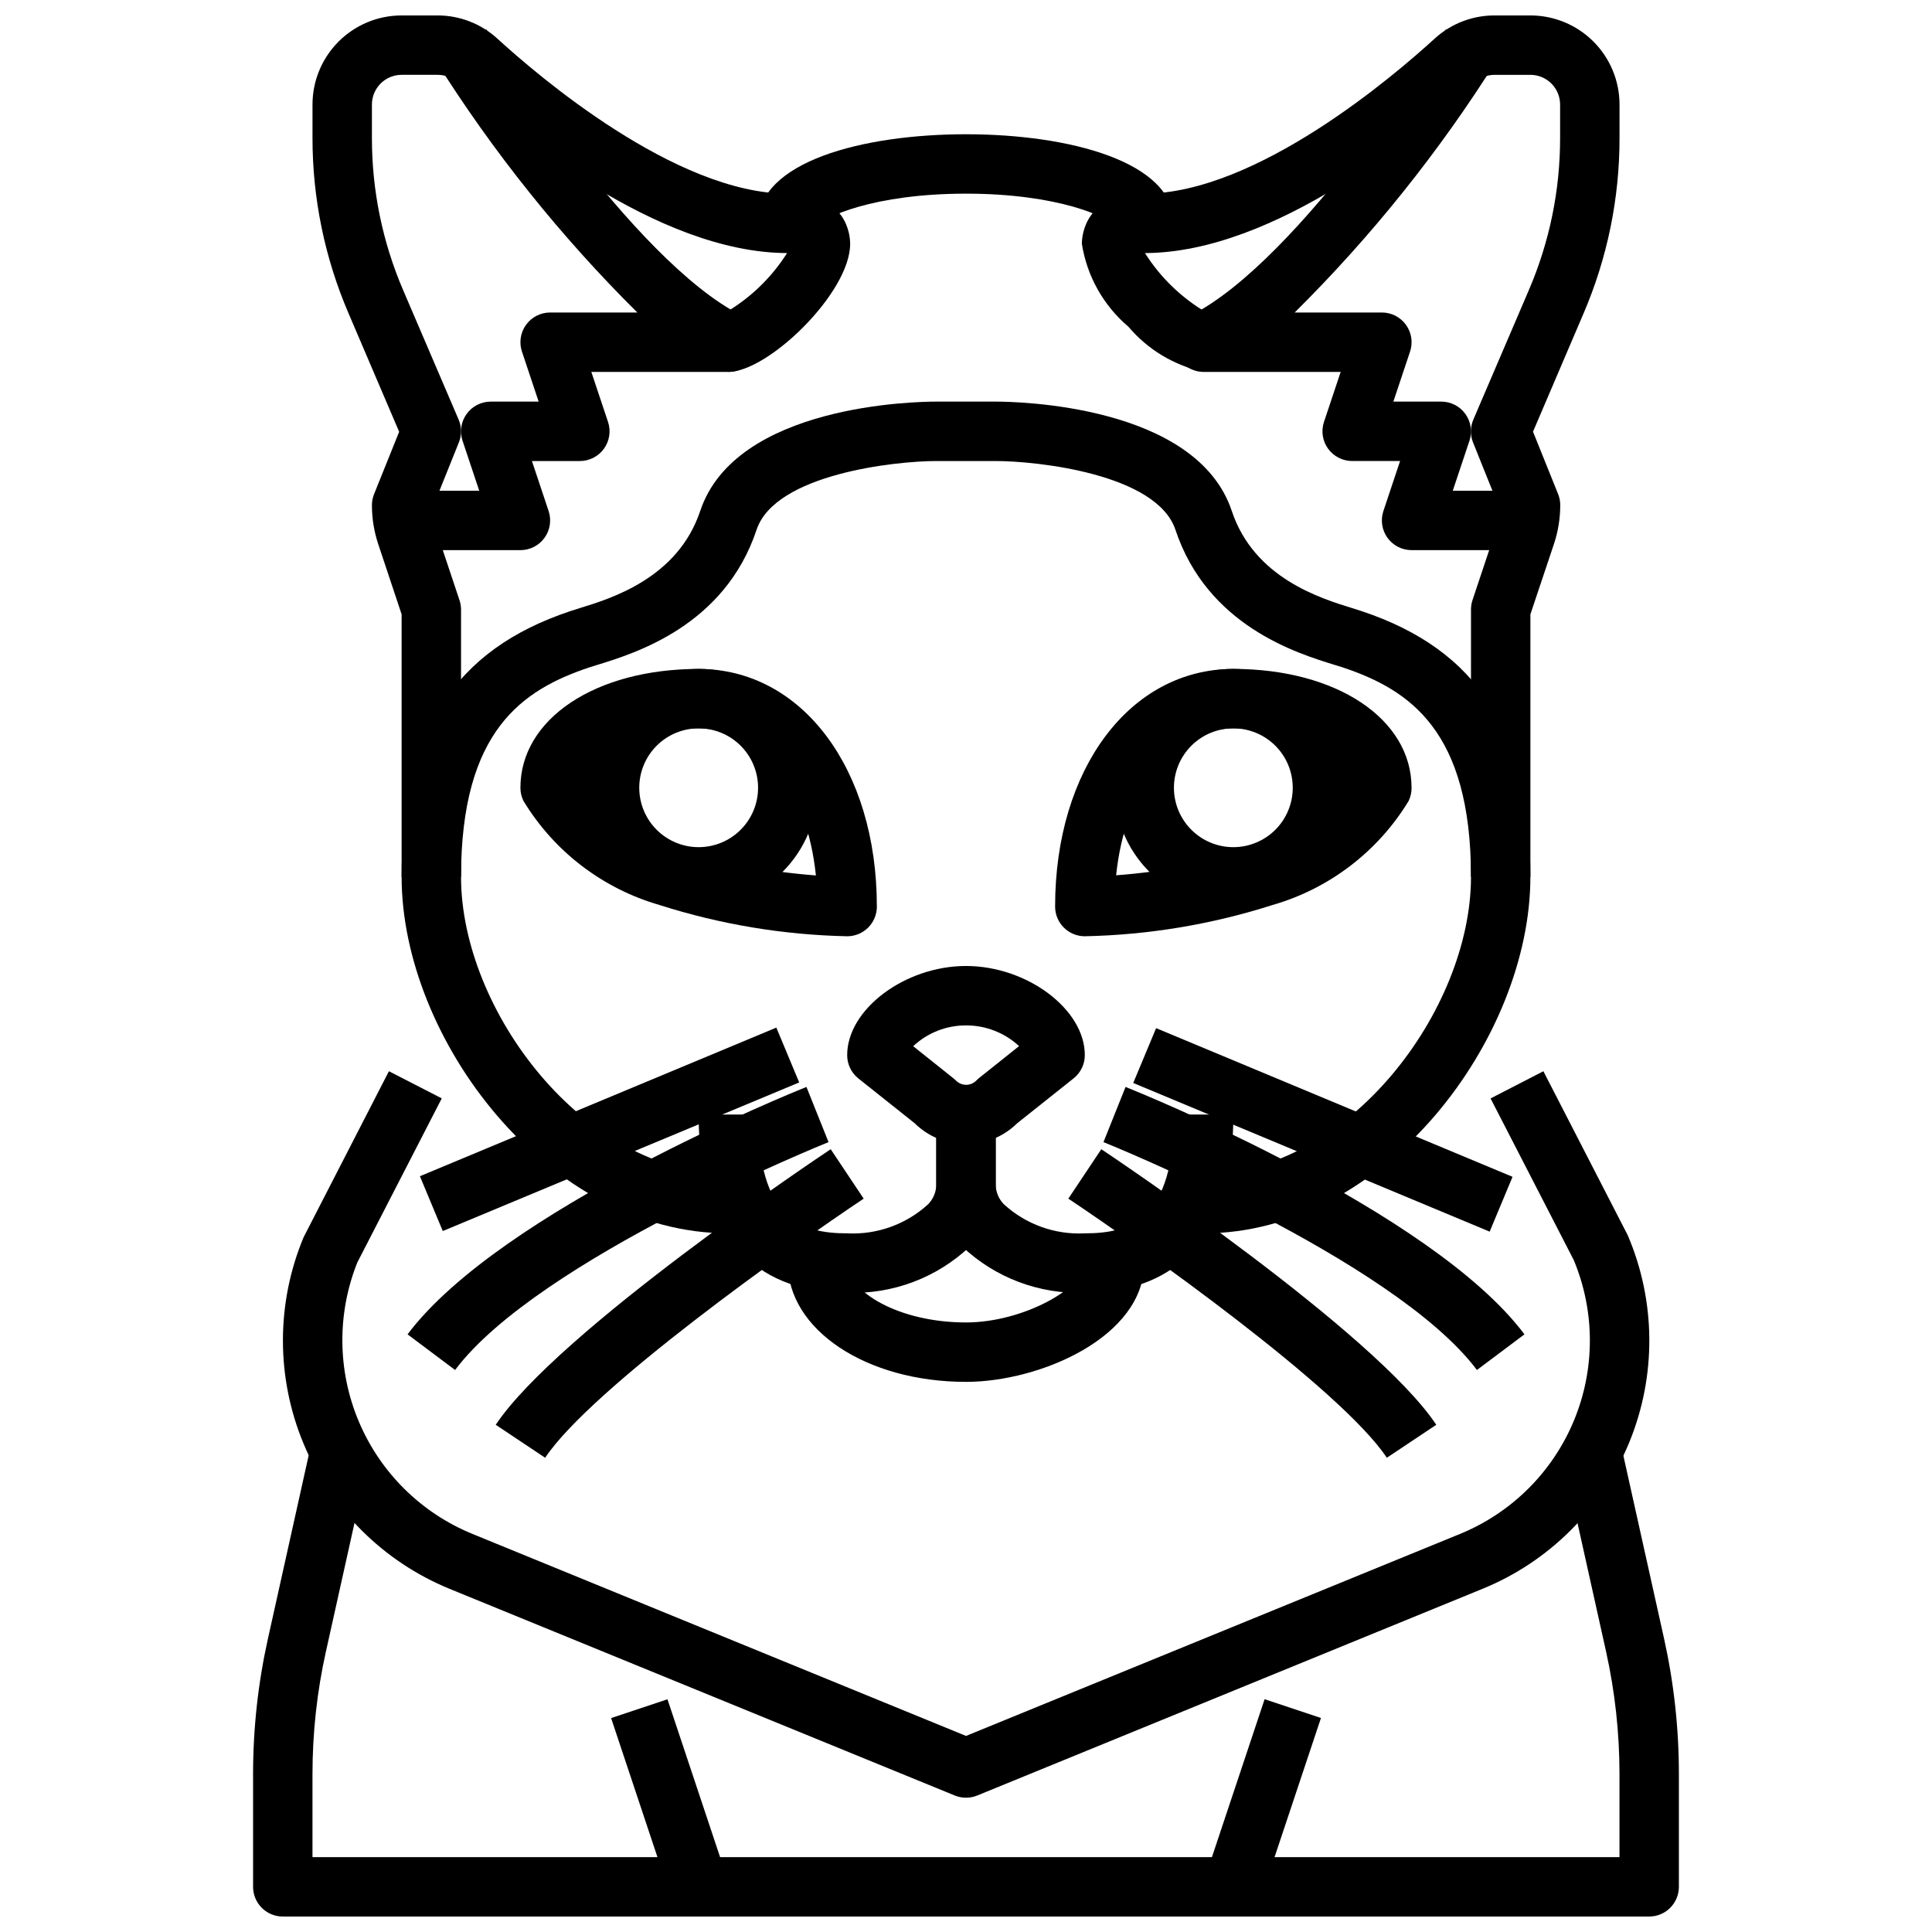 <?xml version="1.0" encoding="UTF-8"?>
<!-- Uploaded to: ICON Repo, www.svgrepo.com, Generator: ICON Repo Mixer Tools -->
<svg width="800px" height="800px" version="1.1" viewBox="144 144 512 512" xmlns="http://www.w3.org/2000/svg">
 <defs>
  <clipPath id="d">
   <path d="m430 148.09h144v228.91h-144z"/>
  </clipPath>
  <clipPath id="c">
   <path d="m226 148.09h144v228.91h-144z"/>
  </clipPath>
  <clipPath id="b">
   <path d="m211 524h189v127.9h-189z"/>
  </clipPath>
  <clipPath id="a">
   <path d="m400 524h189v127.9h-189z"/>
  </clipPath>
 </defs>
 <path d="m400 447.23c-5.09 0.012-9.977-1.988-13.605-5.559l-14.957-11.902c-1.859-1.5-2.938-3.766-2.926-6.156 0-12.137 15.305-23.617 31.488-23.617s31.488 11.477 31.488 23.617c0 2.398-1.09 4.664-2.961 6.156l-14.957 11.902c-3.617 3.562-8.492 5.559-13.57 5.559zm-13.996-25.977 10.555 8.422c0.277 0.211 0.539 0.438 0.785 0.684 0.711 0.723 1.684 1.129 2.695 1.129 1.012 0 1.98-0.406 2.691-1.129 0.234-0.242 0.484-0.473 0.746-0.684l10.586-8.445h0.004c-3.828-3.543-8.855-5.504-14.066-5.488-5.199-0.012-10.203 1.957-13.996 5.512z"/>
 <path d="m431.49 486.59c-12.035 0.453-23.742-3.957-32.488-12.23-4.461-4.394-6.941-10.414-6.875-16.676v-18.324h15.742v18.324h0.004c-0.039 2.023 0.73 3.981 2.141 5.434 5.832 5.356 13.57 8.141 21.477 7.731 12.266 0 23.617-3.809 23.617-31.488h15.742c0 39.035-21.406 47.23-39.359 47.23z"/>
 <path d="m368.51 486.59c-17.957 0-39.359-8.195-39.359-47.23h15.742c0 27.68 11.352 31.488 23.617 31.488 7.902 0.406 15.641-2.375 21.473-7.723 1.41-1.457 2.18-3.414 2.141-5.441v-18.324h15.742v18.324h0.004c0.066 6.262-2.414 12.285-6.871 16.684-8.754 8.266-20.457 12.672-32.488 12.223z"/>
 <path d="m400 510.21c-26.48 0-47.23-13.832-47.23-31.488h15.742c0 7.43 13.461 15.742 31.488 15.742 15.199 0 31.488-9.242 31.488-15.742h15.742c0 19.516-27.512 31.488-47.23 31.488z"/>
 <path d="m431.49 392.12c-4.348 0-7.875-3.523-7.875-7.871 0-36.496 19.859-62.977 47.23-62.977s47.23 13.25 47.23 31.488h0.004c0.016 1.219-0.254 2.422-0.785 3.519-8.133 13.383-21 23.219-36.047 27.551-16.102 5.148-32.859 7.941-49.758 8.289zm39.359-55.105c-16.352 0-28.68 15.941-31.062 38.941v0.004c12.383-0.91 24.613-3.277 36.445-7.047 10.344-3.047 19.426-9.359 25.883-17.992-1.699-7.125-13.121-13.902-31.266-13.902z"/>
 <path d="m470.85 384.25c-8.352 0-16.359-3.316-22.266-9.223s-9.223-13.914-9.223-22.266 3.316-16.359 9.223-22.266c5.906-5.902 13.914-9.223 22.266-9.223 8.352 0 16.359 3.32 22.266 9.223 5.902 5.906 9.223 13.914 9.223 22.266s-3.32 16.359-9.223 22.266c-5.906 5.906-13.914 9.223-22.266 9.223zm0-47.23c-4.176 0-8.18 1.656-11.133 4.609-2.953 2.953-4.613 6.957-4.613 11.133s1.66 8.18 4.613 11.133c2.953 2.953 6.957 4.613 11.133 4.613 4.176 0 8.18-1.66 11.133-4.613 2.953-2.953 4.609-6.957 4.609-11.133s-1.656-8.18-4.609-11.133c-2.953-2.953-6.957-4.609-11.133-4.609z"/>
 <path d="m368.51 392.12c-16.887-0.352-33.633-3.141-49.723-8.281-15.047-4.332-27.914-14.168-36.043-27.551-0.547-1.094-0.832-2.305-0.828-3.527 0-18.238 19.859-31.488 47.23-31.488 27.371 0 47.23 26.48 47.23 62.977h0.004c0 2.09-0.828 4.09-2.305 5.566-1.477 1.477-3.481 2.305-5.566 2.305zm-70.629-41.203v0.004c6.461 8.633 15.539 14.945 25.883 17.992 11.832 3.789 24.066 6.168 36.457 7.086-2.387-23.039-14.723-38.98-31.074-38.98-18.105 0-29.566 6.777-31.266 13.902z"/>
 <path d="m329.15 384.25c-8.348 0-16.359-3.316-22.262-9.223-5.906-5.906-9.223-13.914-9.223-22.266s3.316-16.359 9.223-22.266c5.902-5.902 13.914-9.223 22.262-9.223 8.352 0 16.363 3.32 22.266 9.223 5.906 5.906 9.223 13.914 9.223 22.266s-3.316 16.359-9.223 22.266c-5.902 5.906-13.914 9.223-22.266 9.223zm0-47.23c-4.172 0-8.18 1.656-11.133 4.609-2.949 2.953-4.609 6.957-4.609 11.133s1.66 8.18 4.609 11.133c2.953 2.953 6.961 4.613 11.133 4.613 4.176 0 8.184-1.66 11.133-4.613 2.953-2.953 4.613-6.957 4.613-11.133s-1.66-8.18-4.613-11.133c-2.949-2.953-6.957-4.609-11.133-4.609z"/>
 <g clip-path="url(#d)">
  <path d="m549.57 376.38h-15.742v-70.848c0-0.848 0.133-1.688 0.398-2.488l6.606-19.805c0.418-1.277 0.68-2.598 0.789-3.938l-7.25-18.043c-0.781-1.941-0.754-4.113 0.07-6.039l14.703-34.305c5.484-12.742 8.309-26.473 8.297-40.344v-8.863c0-2.09-0.828-4.09-2.305-5.566-1.477-1.477-3.477-2.309-5.566-2.309h-9.445c-1.945-0.008-3.82 0.711-5.258 2.016-14.848 13.566-52.996 45.102-87.445 45.219 4.133 6.527 9.777 11.961 16.453 15.848-0.293-0.078-0.594-0.109-0.895-0.105v15.746c-7.789-1.684-14.797-5.891-19.941-11.973-6.613-5.606-10.988-13.402-12.336-21.965 0-2.219 0.828-13.297 16.531-13.297 29.805 0 66.441-31.449 76.965-41.094v0.004c4.352-3.973 10.035-6.164 15.926-6.141h9.445c6.266 0 12.27 2.488 16.699 6.918 4.43 4.43 6.918 10.434 6.918 16.699v8.863c0.016 15.992-3.231 31.82-9.543 46.516l-13.383 31.316 6.652 16.531c0.379 0.93 0.57 1.93 0.566 2.934 0 3.508-0.566 6.992-1.676 10.32l-6.234 18.617z"/>
 </g>
 <path d="m549.57 289.79h-31.488c-2.531 0-4.906-1.215-6.387-3.266-1.48-2.055-1.883-4.691-1.082-7.094l4.422-13.254h-12.695c-2.531 0-4.906-1.219-6.387-3.269s-1.883-4.691-1.086-7.09l4.426-13.258h-36.312c-3.656 0.004-6.832-2.508-7.672-6.066-0.84-3.555 0.879-7.223 4.152-8.852 29.125-14.562 67.312-75.234 67.699-75.848l13.383 8.344c-15.215 24.188-33.145 46.559-53.438 66.676h23.105c2.531 0 4.906 1.215 6.387 3.269 1.48 2.051 1.883 4.691 1.082 7.09l-4.422 13.258h12.695c2.531 0 4.91 1.215 6.387 3.269 1.48 2.051 1.887 4.691 1.086 7.09l-4.426 13.258h20.57z"/>
 <path d="m462.98 470.85v-15.746c38.156 0 70.848-43.297 70.848-78.719 0-38.832-16.336-49.594-33.977-55.512l-2.125-0.66c-10.102-3.109-33.746-10.391-42.219-35.801-4.961-14.883-36.848-18.234-47.633-18.234h-15.746c-10.785 0-42.699 3.418-47.633 18.23-8.469 25.41-32.117 32.691-42.219 35.801l-2.125 0.66c-17.641 5.922-33.973 16.684-33.973 55.516 0 35.426 32.691 78.719 70.848 78.719v15.742c-47.965 0-86.594-51.672-86.594-94.465 0-38.406 13.801-60.133 44.746-70.438l2.473-0.789c8.438-2.598 25.977-7.996 31.906-25.727 9.395-28.207 57.156-28.996 62.57-28.996h15.742c5.414 0 53.176 0.789 62.574 29 5.902 17.727 23.465 23.129 31.906 25.727l2.473 0.789c30.945 10.305 44.746 32.031 44.746 70.438 0 42.793-38.629 94.465-86.59 94.465z"/>
 <g clip-path="url(#c)">
  <path d="m266.18 376.38h-15.746v-69.574l-6.195-18.594c-1.109-3.328-1.676-6.812-1.676-10.32-0.004-1.004 0.191-2.004 0.566-2.934l6.652-16.531-13.383-31.316c-6.332-14.699-9.59-30.535-9.582-46.539v-8.863c0-6.266 2.488-12.27 6.918-16.699 4.43-4.43 10.438-6.918 16.699-6.918h9.484c5.875-0.012 11.539 2.176 15.879 6.133 10.535 9.652 47.168 41.098 76.973 41.098 15.742 0 16.531 11.074 16.531 13.297 0 12.98-21.734 33.938-32.273 33.938v-15.746c-0.305-0.004-0.605 0.027-0.898 0.105 6.676-3.887 12.32-9.32 16.453-15.848-34.465-0.117-72.598-31.652-87.379-45.227-1.449-1.309-3.332-2.023-5.285-2.008h-9.484c-4.348 0-7.871 3.527-7.871 7.875v8.863c-0.012 13.863 2.801 27.582 8.273 40.32l14.703 34.305c0.828 1.926 0.852 4.098 0.07 6.039l-7.25 18.043c0.109 1.34 0.375 2.66 0.789 3.938l6.606 19.797c0.277 0.809 0.422 1.66 0.426 2.519z"/>
 </g>
 <path d="m281.92 289.79h-31.488v-15.742h20.57l-4.426-13.258c-0.797-2.398-0.395-5.039 1.086-7.09 1.48-2.055 3.856-3.269 6.387-3.269h12.699l-4.426-13.258c-0.801-2.398-0.398-5.039 1.082-7.09 1.48-2.055 3.859-3.269 6.387-3.269h23.105c-20.277-20.117-38.195-42.488-53.395-66.676l13.383-8.344c0.379 0.613 38.574 61.285 67.699 75.848 3.277 1.633 4.992 5.309 4.144 8.871-0.848 3.562-4.043 6.066-7.703 6.047h-36.316l4.426 13.258c0.801 2.398 0.395 5.039-1.082 7.09-1.48 2.051-3.859 3.269-6.387 3.269h-12.699l4.426 13.258v-0.004c0.797 2.402 0.395 5.039-1.086 7.094-1.48 2.051-3.856 3.266-6.387 3.266z"/>
 <path d="m439.56 204.13c-1.574-2.59-15.16-8.809-39.562-8.809s-37.992 6.219-39.566 8.809c0.141-0.289 0.211-0.609 0.203-0.934h-15.742c0-16.312 27.68-23.617 55.105-23.617s55.105 7.305 55.105 23.617h-15.746c-0.008 0.324 0.062 0.645 0.203 0.934z"/>
 <g clip-path="url(#b)">
  <path d="m400 651.9h-181.06c-4.348 0-7.871-3.523-7.871-7.871v-29.914c0-12.059 1.32-24.082 3.938-35.855l11.996-53.977 15.367 3.418-11.996 53.969-0.004-0.004c-2.363 10.656-3.555 21.535-3.559 32.449v22.043h173.19z"/>
 </g>
 <path d="m400 620.41c-1.023 0.004-2.031-0.195-2.977-0.582l-133.89-54.773c-17.523-7.18-31.461-21.051-38.719-38.543-7.262-17.488-7.246-37.152 0.043-54.629l22.609-43.996 14.004 7.195-22.348 43.43h-0.004c-5.449 13.582-5.312 28.766 0.387 42.246 5.695 13.48 16.492 24.164 30.031 29.719l130.87 53.562 130.91-53.531c13.656-5.586 24.52-16.391 30.18-30.016s5.644-28.949-0.039-42.566l-22.043-42.832 13.996-7.203 22.332 43.414 0.004 0.004c7.504 17.512 7.656 37.301 0.426 54.93-7.231 17.625-21.234 31.609-38.871 38.809l-133.92 54.781c-0.941 0.387-1.953 0.586-2.973 0.582z"/>
 <g clip-path="url(#a)">
  <path d="m581.05 651.9h-181.05v-15.742h173.18v-22.043c-0.004-10.914-1.195-21.793-3.559-32.449l-11.996-53.969 15.367-3.418 11.996 53.941c2.617 11.785 3.938 23.82 3.934 35.895v29.914c0 2.086-0.828 4.09-2.305 5.566-1.477 1.477-3.477 2.305-5.566 2.305z"/>
 </g>
 <path d="m463.38 641.54 15.754-47.234 14.934 4.981-15.754 47.234z"/>
 <path d="m305.95 599.31 14.938-4.981 15.734 47.207-14.938 4.981z"/>
 <path d="m535.4 507.06c-22.043-29.355-98.195-60.078-98.969-60.387l5.856-14.625c3.297 1.324 81.082 32.691 105.71 65.566z"/>
 <path d="m511.53 530.32c-12.195-18.293-65.07-55.766-84.41-68.668l8.738-13.098c2.945 1.961 72.344 48.383 88.773 73.027z"/>
 <path d="m444.32 431 6.062-14.531 94.457 39.398-6.062 14.531z"/>
 <path d="m264.6 507.06-12.594-9.445c24.656-32.875 102.41-64.242 105.71-65.566l5.856 14.625c-0.773 0.309-76.93 31.031-98.969 60.387z"/>
 <path d="m288.47 530.32-13.098-8.738c16.43-24.648 85.805-71.07 88.773-73.027l8.738 13.098c-19.328 12.902-72.223 50.371-84.414 68.668z"/>
 <path d="m255.28 455.71 94.457-39.383 6.059 14.531-94.457 39.383z"/>
</svg>
